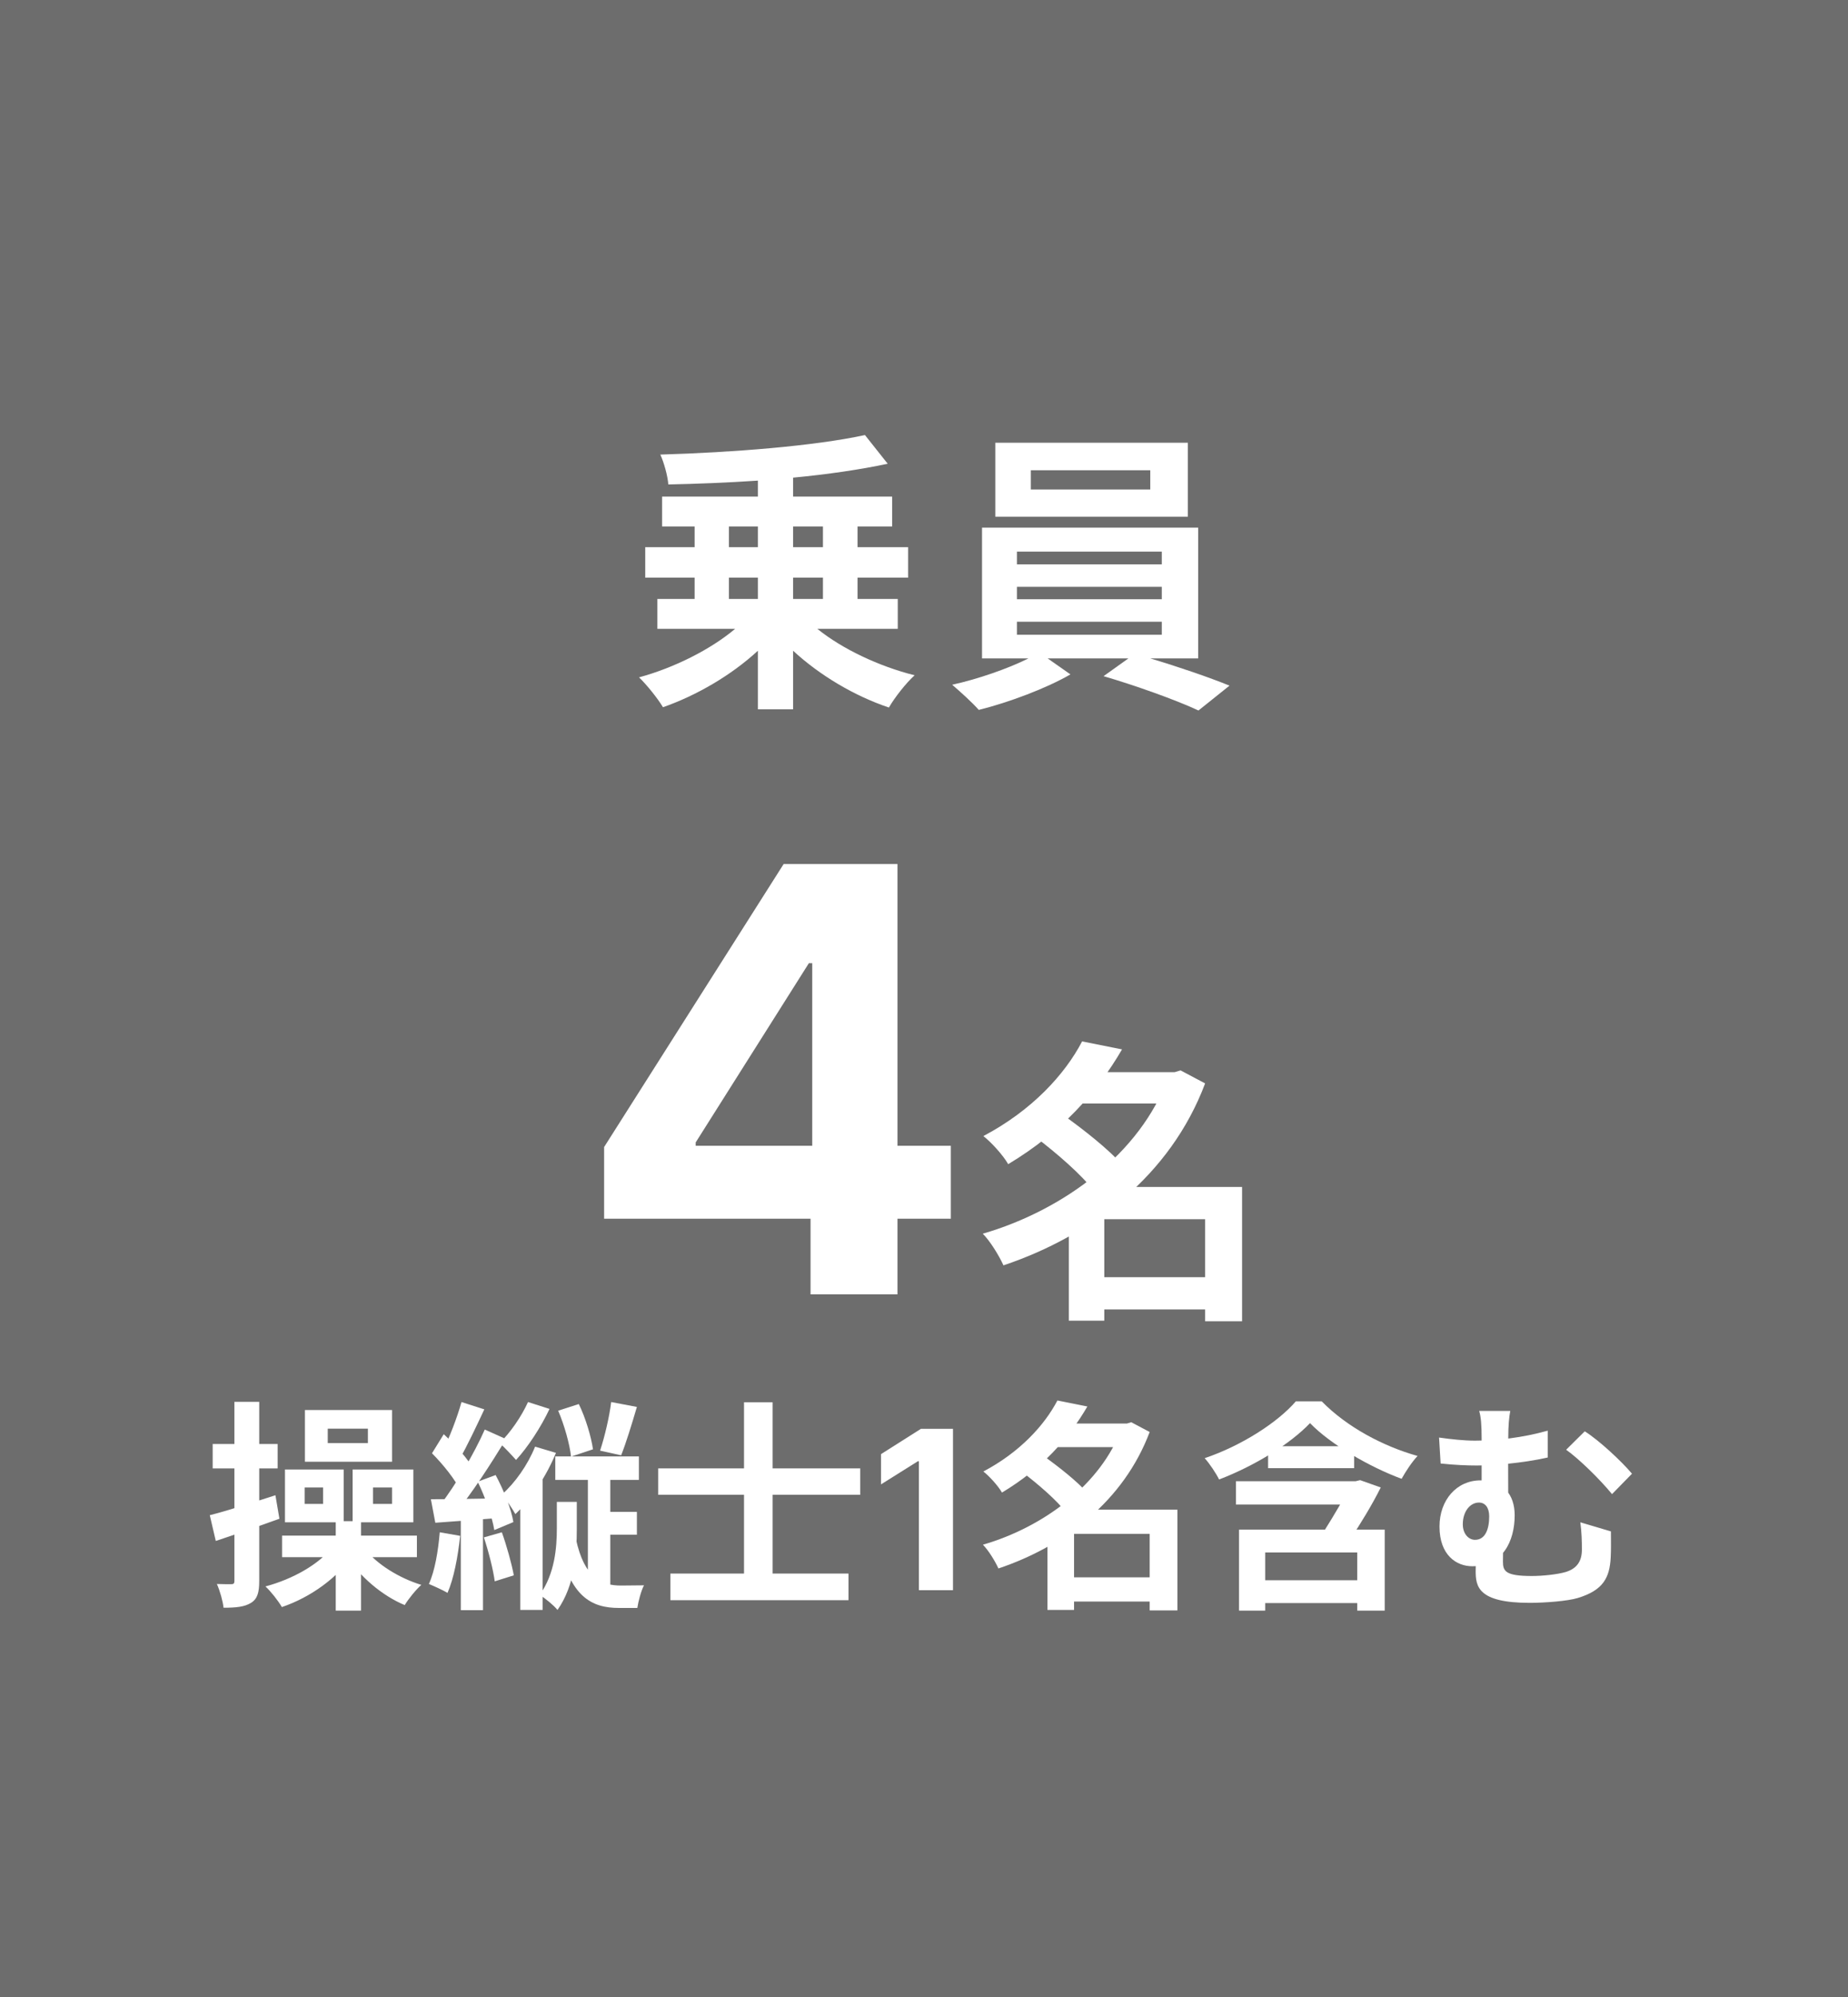 <?xml version="1.0" encoding="UTF-8"?>
<svg xmlns="http://www.w3.org/2000/svg" width="100" height="108" viewBox="0 0 100 108" fill="none">
  <path d="M0 0H100V108H0V0Z" fill="#6D6D6D"></path>
  <path d="M62.244 26.472V25.432H55.78V26.472H62.244ZM64.276 23.944V27.944H53.86V23.944H64.276ZM55.028 33.624V34.328H62.868V33.624H55.028ZM55.028 31.736V32.408H62.868V31.736H55.028ZM55.028 29.832V30.52H62.868V29.832H55.028ZM64.836 35.608H62.244C63.748 36.056 65.428 36.632 66.532 37.08L64.852 38.424C63.62 37.848 61.412 37.064 59.716 36.568L61.06 35.608H56.692L57.924 36.472C56.628 37.224 54.58 37.992 52.964 38.392C52.612 37.992 51.956 37.4 51.524 37.032C52.916 36.728 54.564 36.152 55.652 35.608H53.14V28.536H64.836V35.608Z" fill="white"></path>
  <path d="M39.444 31.24V32.392H41.012V31.24H39.444ZM39.444 28.472V29.592H41.012V28.472H39.444ZM44.532 28.472H42.916V29.592H44.532V28.472ZM44.532 32.392V31.24H42.916V32.392H44.532ZM48.58 34.008H44.228C45.572 35.096 47.572 36.04 49.492 36.52C49.028 36.936 48.404 37.736 48.1 38.264C46.244 37.64 44.372 36.536 42.916 35.192V38.36H41.012V35.192C39.572 36.52 37.7 37.608 35.876 38.248C35.588 37.768 34.996 37.032 34.58 36.632C36.468 36.12 38.452 35.128 39.78 34.008H35.572V32.392H37.588V31.24H34.916V29.592H37.588V28.472H35.828V26.856H41.012V25.992C39.364 26.104 37.716 26.168 36.164 26.2C36.132 25.736 35.924 25 35.732 24.584C39.636 24.472 44.084 24.12 46.804 23.528L48.036 25.08C46.532 25.4 44.772 25.656 42.916 25.832V26.856H48.276V28.472H46.404V29.592H49.14V31.24H46.404V32.392H48.58V34.008Z" fill="white"></path>
  <path d="M58.94 69.072H66.108V70.816H58.94V69.072ZM58.14 57.984H63.804V59.68H58.14V57.984ZM58.556 56.32L60.716 56.752C59.356 59.088 57.436 61.232 54.556 62.96C54.284 62.48 53.644 61.776 53.212 61.44C55.852 60.048 57.628 58.096 58.556 56.32ZM63.196 57.984H63.564L63.884 57.888L65.212 58.592C63.34 63.568 59.068 66.832 54.3 68.432C54.06 67.904 53.58 67.12 53.18 66.72C57.596 65.44 61.724 62.336 63.196 58.304V57.984ZM56.044 61.504L57.468 60.256C58.572 61.04 60.028 62.176 60.732 63.008L59.18 64.4C58.572 63.568 57.148 62.336 56.044 61.504ZM65.212 64.192H67.212V71.456H65.212V64.192ZM59.756 64.192H66.172V65.936H59.756V71.424H57.836V65.616L59.292 64.192H59.756Z" fill="white"></path>
  <path d="M32.69 65.909V62.034L42.406 46.727H45.747V52.091H43.77L37.645 61.784V61.966H51.452V65.909H32.69ZM43.861 70V64.727L43.952 63.011V46.727H48.565V70H43.861Z" fill="white"></path>
  <path d="M81.724 76.304C81.663 76.64 81.615 77.084 81.615 77.804C81.603 78.38 81.615 80.624 81.615 81.428L80.175 80.864C80.175 80.048 80.175 78.452 80.175 77.804C80.175 77.048 80.139 76.64 80.043 76.304H81.724ZM85.755 77.408C86.511 77.876 87.772 79.052 88.311 79.7L87.231 80.804C86.572 80 85.444 78.896 84.748 78.404L85.755 77.408ZM77.871 77.744C78.531 77.84 79.251 77.912 79.803 77.912C81.004 77.912 82.383 77.756 83.751 77.372V78.824C82.359 79.136 80.787 79.256 79.912 79.256C79.407 79.256 78.748 79.232 77.956 79.148L77.871 77.744ZM81.352 83.324C81.34 83.576 81.328 84.08 81.328 84.452C81.328 84.968 81.46 85.232 82.888 85.232C83.487 85.232 84.267 85.148 84.724 85.016C85.347 84.824 85.6 84.416 85.6 83.804C85.6 83.336 85.588 82.88 85.516 82.328L87.171 82.82C87.171 83.456 87.183 83.732 87.159 84.236C87.1 85.316 86.763 86 85.383 86.42C84.844 86.588 83.596 86.684 82.779 86.684C79.972 86.684 79.852 85.796 79.852 84.956C79.852 84.536 79.876 84.08 79.876 83.756L81.352 83.324ZM81.963 81.944C81.963 83.348 81.316 84.704 79.671 84.704C78.796 84.704 77.895 84.092 77.895 82.556C77.895 81.128 78.82 80.06 80.115 80.06C81.352 80.06 81.963 80.84 81.963 81.944ZM79.816 83.276C80.379 83.276 80.584 82.688 80.584 82.004C80.584 81.536 80.368 81.26 80.031 81.26C79.552 81.26 79.156 81.74 79.156 82.436C79.156 82.964 79.48 83.276 79.816 83.276Z" fill="white"></path>
  <path d="M68.62 78.212H73.275V79.4H68.62V78.212ZM66.879 80.108H73.588V81.368H66.879V80.108ZM67.816 85.46H73.996V86.696H67.816V85.46ZM67.047 82.724H74.931V87.104H73.444V83.96H68.463V87.104H67.047V82.724ZM70.888 76.964C69.832 78.08 67.888 79.28 65.968 80.012C65.811 79.688 65.451 79.148 65.188 78.86C67.18 78.188 69.135 76.928 70.12 75.788H71.523C72.891 77.18 74.835 78.212 76.707 78.74C76.395 79.076 76.072 79.568 75.844 79.976C74.127 79.34 72.016 78.128 70.888 76.964ZM73.12 80.108H73.347L73.6 80.048L74.716 80.444C74.236 81.404 73.624 82.4 73.059 83.252L71.668 82.772C72.195 81.944 72.808 80.888 73.12 80.264V80.108Z" fill="white"></path>
  <path d="M57.508 85.304H62.883V86.612H57.508V85.304ZM56.907 76.988H61.156V78.26H56.907V76.988ZM57.219 75.74L58.84 76.064C57.819 77.816 56.38 79.424 54.219 80.72C54.016 80.36 53.535 79.832 53.212 79.58C55.191 78.536 56.523 77.072 57.219 75.74ZM60.7 76.988H60.975L61.215 76.916L62.212 77.444C60.807 81.176 57.603 83.624 54.028 84.824C53.847 84.428 53.487 83.84 53.188 83.54C56.499 82.58 59.596 80.252 60.7 77.228V76.988ZM55.336 79.628L56.404 78.692C57.231 79.28 58.324 80.132 58.852 80.756L57.688 81.8C57.231 81.176 56.163 80.252 55.336 79.628ZM62.212 81.644H63.712V87.092H62.212V81.644ZM58.12 81.644H62.931V82.952H58.12V87.068H56.679V82.712L57.772 81.644H58.12Z" fill="white"></path>
  <path d="M51.569 77.273V86H49.724V79.024H49.672L47.674 80.277V78.641L49.834 77.273H51.569Z" fill="white"></path>
  <path d="M36.276 85.1H45.913V86.54H36.276V85.1ZM35.617 79.412H46.548V80.84H35.617V79.412ZM40.261 75.836H41.809V86.108H40.261V75.836Z" fill="white"></path>
  <path d="M31.812 79.58H33.024V86.072H31.812V79.58ZM30.204 76.292L31.32 75.932C31.692 76.688 31.992 77.708 32.088 78.38L30.9 78.776C30.828 78.104 30.54 77.072 30.204 76.292ZM31.164 83.228C31.62 85.364 32.58 85.748 33.6 85.748C33.828 85.748 34.548 85.736 34.848 85.736C34.692 86.024 34.536 86.624 34.488 86.96H33.492C32.016 86.96 30.84 86.36 30.252 83.528L31.164 83.228ZM32.34 81.764H34.464V83H32.34V81.764ZM30.048 78.764H34.572V80.036H30.048V78.764ZM33.072 75.824L34.464 76.088C34.188 77.024 33.876 78.044 33.612 78.704L32.472 78.452C32.712 77.732 32.976 76.628 33.072 75.824ZM30.132 81.224H31.212V82.676C31.212 84.044 31.104 85.736 30.168 87.068C29.952 86.804 29.52 86.456 29.208 86.252C30.024 85.1 30.132 83.708 30.132 82.652V81.224ZM28.572 75.824L29.736 76.196C29.28 77.168 28.56 78.272 27.924 78.956C27.732 78.74 27.288 78.26 27.036 78.044C27.624 77.468 28.212 76.616 28.572 75.824ZM28.956 78.236L30.084 78.572C29.58 79.808 28.74 81.092 27.888 81.884C27.756 81.644 27.384 81.08 27.156 80.828C27.876 80.192 28.56 79.22 28.956 78.236ZM24.972 75.824L26.208 76.22C25.776 77.144 25.272 78.212 24.876 78.896L23.928 78.524C24.3 77.804 24.744 76.652 24.972 75.824ZM26.232 77.312L27.384 77.828C26.556 79.172 25.5 80.828 24.636 81.836L23.82 81.392C24.648 80.324 25.668 78.596 26.232 77.312ZM23.376 78.596L24.012 77.564C24.624 78.128 25.344 78.908 25.608 79.448L24.924 80.636C24.66 80.048 23.976 79.196 23.376 78.596ZM25.848 80.132L26.82 79.772C27.252 80.576 27.672 81.62 27.78 82.316L26.748 82.748C26.64 82.064 26.256 80.96 25.848 80.132ZM23.316 81.08C24.276 81.08 25.68 81.056 27.108 81.032L27.072 82.088C25.836 82.184 24.588 82.28 23.556 82.352L23.316 81.08ZM26.184 83.144L27.156 82.868C27.42 83.6 27.684 84.56 27.804 85.196L26.772 85.52C26.688 84.884 26.436 83.9 26.184 83.144ZM23.796 82.868L24.9 83.06C24.78 84.188 24.552 85.388 24.216 86.144C23.976 86 23.472 85.772 23.208 85.664C23.532 84.956 23.712 83.876 23.796 82.868ZM24.936 81.716H26.136V87.08H24.936V81.716ZM28.152 80.468L29.124 79.496L29.364 79.58V87.068H28.152V80.468Z" fill="white"></path>
  <path d="M11.352 81.944C12.252 81.716 13.608 81.284 14.904 80.864L15.12 82.136C13.956 82.556 12.696 83 11.676 83.336L11.352 81.944ZM11.508 78.092H15.024V79.412H11.508V78.092ZM12.684 75.812H14.028V85.496C14.028 86.12 13.932 86.468 13.584 86.684C13.236 86.9 12.78 86.948 12.096 86.948C12.06 86.6 11.904 86.036 11.736 85.664C12.072 85.676 12.408 85.676 12.516 85.676C12.648 85.676 12.684 85.628 12.684 85.496V75.812ZM17.736 77.264V78.044H19.908V77.264H17.736ZM16.5 76.256H21.216V79.052H16.5V76.256ZM16.488 80.444V81.332H17.484V80.444H16.488ZM15.42 79.472H18.6V82.328H15.42V79.472ZM20.184 80.444V81.332H21.216V80.444H20.184ZM19.08 79.472H22.368V82.328H19.08V79.472ZM15.264 83.048H22.56V84.212H15.264V83.048ZM18.168 82.268H19.536V87.104H18.168V82.268ZM18.024 83.624L19.14 84.044C18.288 85.316 16.812 86.384 15.252 86.912C15.06 86.576 14.652 86.06 14.364 85.796C15.852 85.4 17.292 84.584 18.024 83.624ZM19.764 83.78C20.388 84.596 21.612 85.352 22.8 85.712C22.512 85.964 22.104 86.468 21.9 86.804C20.676 86.3 19.464 85.256 18.756 84.152L19.764 83.78Z" fill="white"></path>
</svg>
